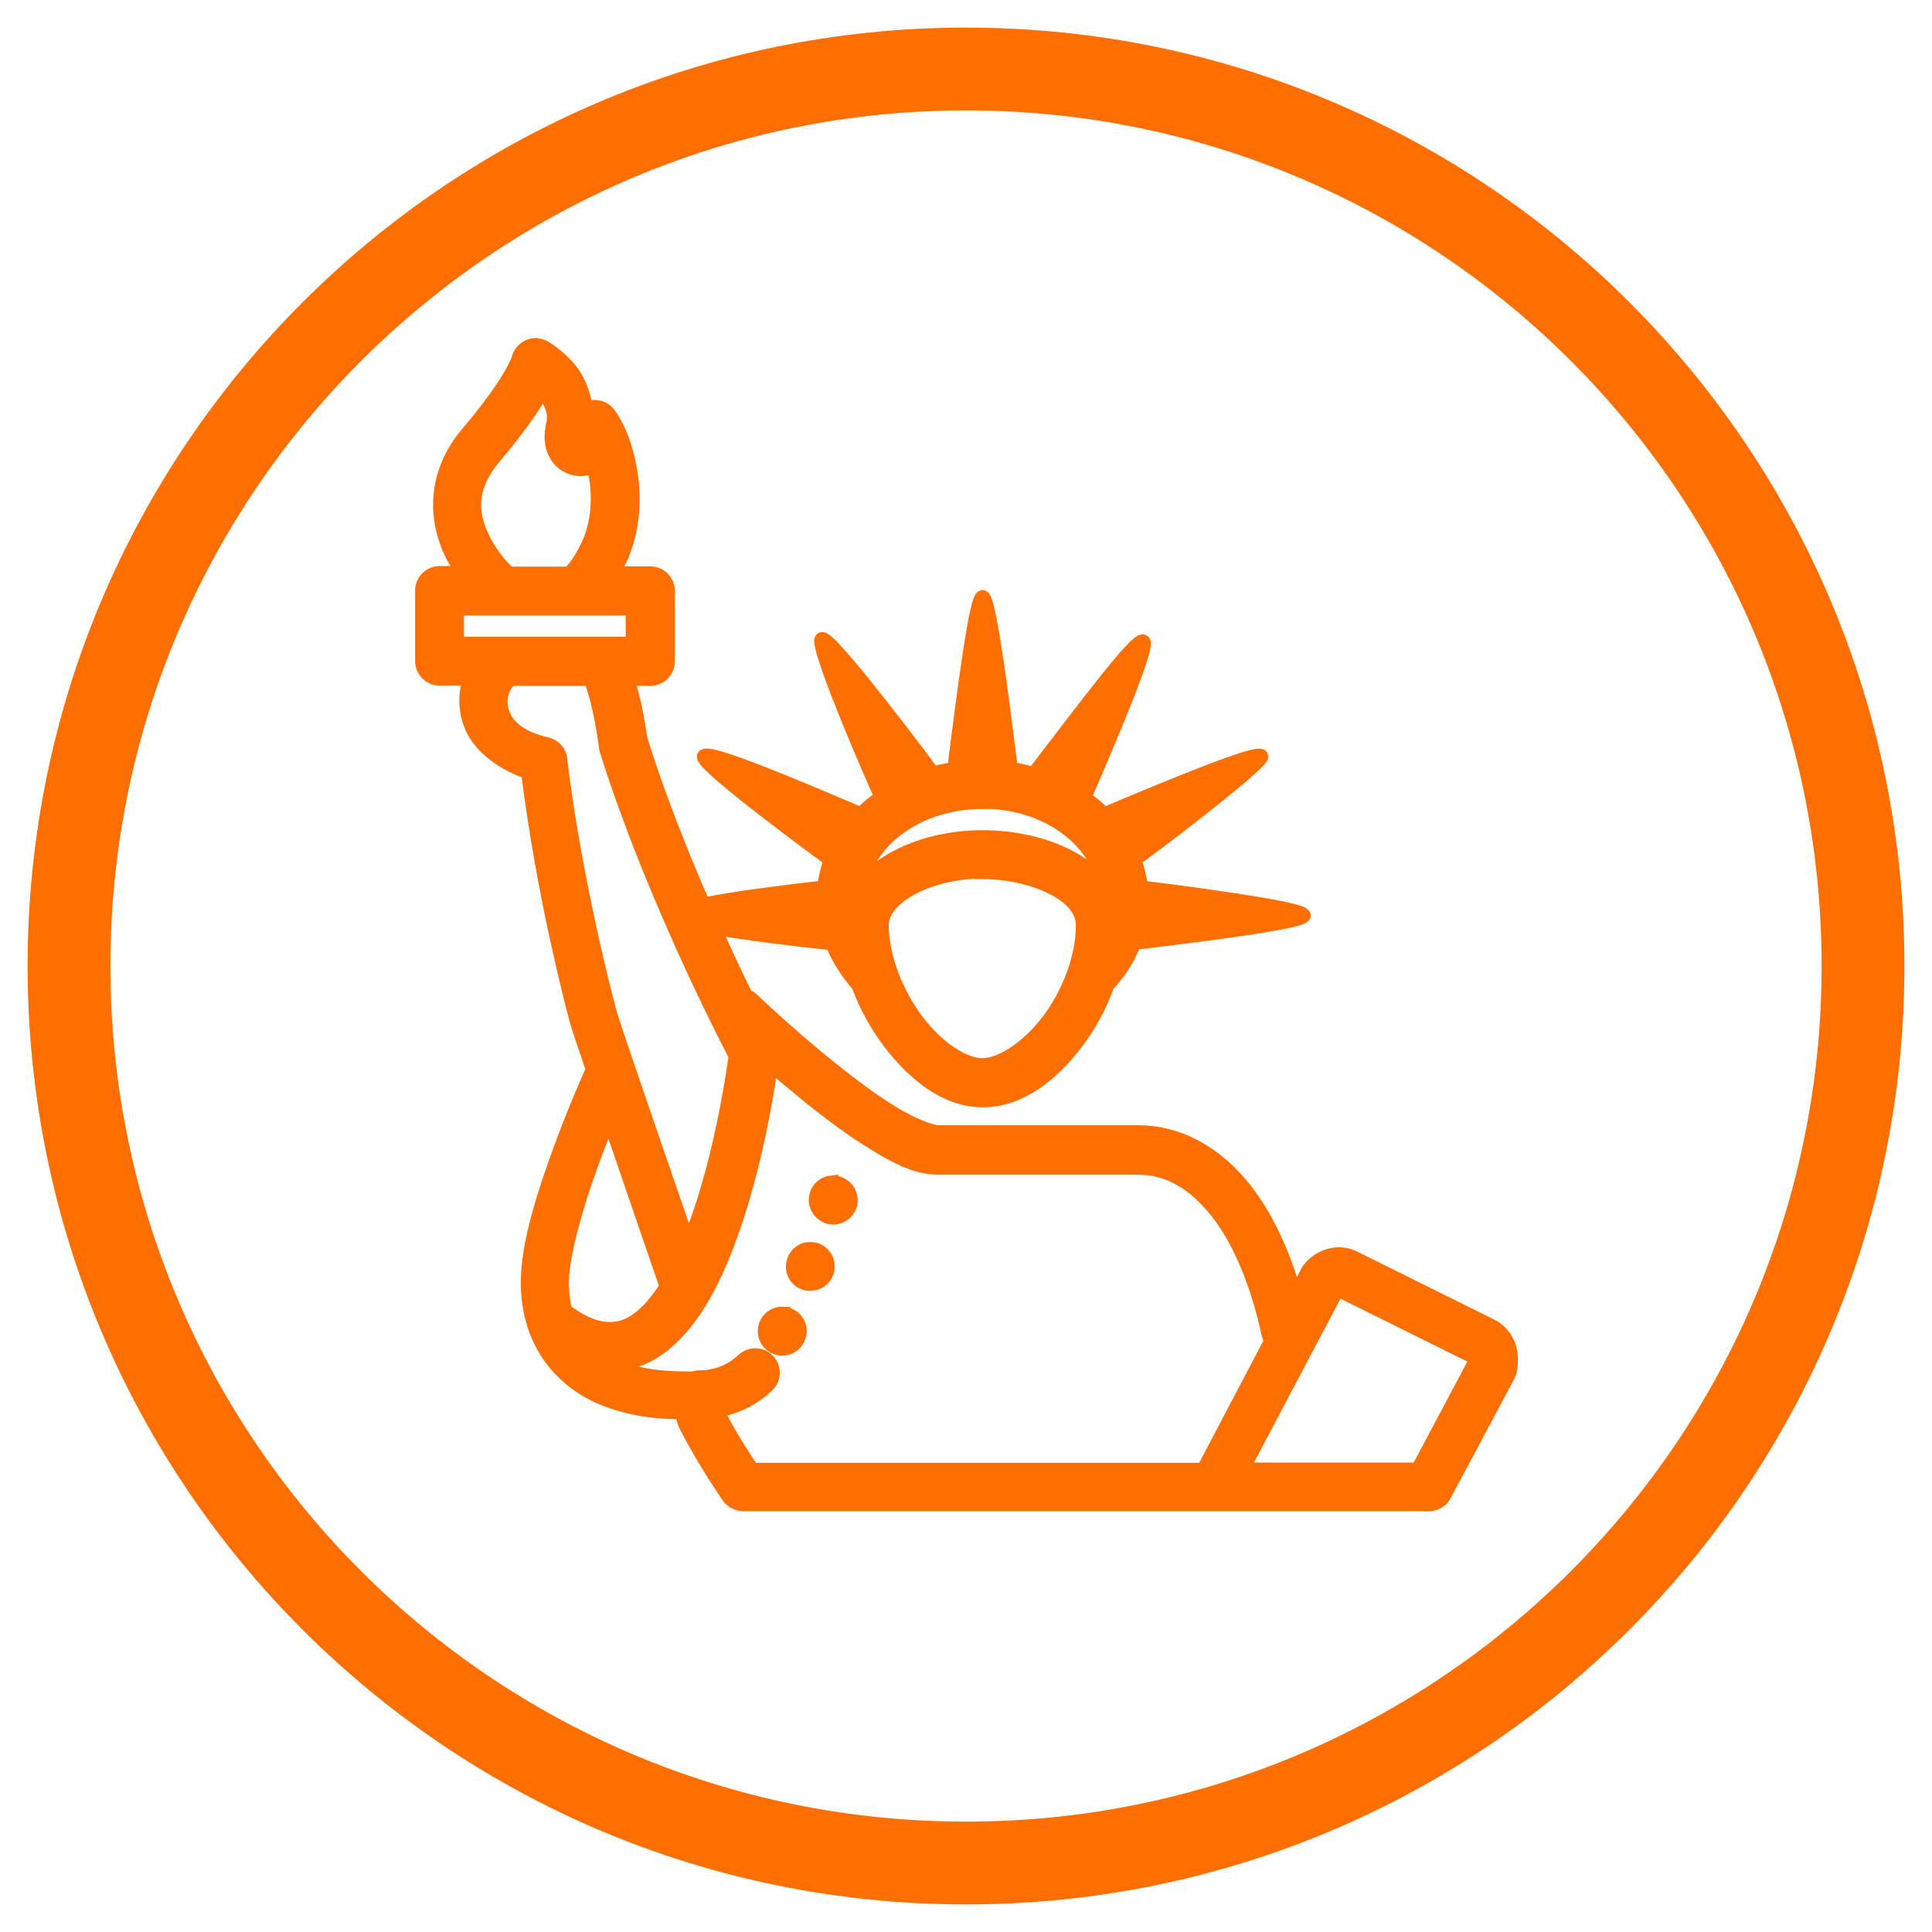 <?xml version="1.0" encoding="UTF-8" standalone="no"?>
<svg xmlns="http://www.w3.org/2000/svg" height="70" id="uuid-54f38917-a23d-43ac-b809-7cbf1e4aa02a" viewBox="0 0 70 70" width="70">
  <defs>
    <style>.uuid-9aac0b41-d170-42aa-a32d-ecbdeca76bc5{stroke:#ff6e00;stroke-miterlimit:10;stroke-width:.5px;}.uuid-9aac0b41-d170-42aa-a32d-ecbdeca76bc5,.uuid-f8caada6-93f6-4edc-bb1c-5667b27d5e1e{fill:#ff6e00;}.uuid-f8caada6-93f6-4edc-bb1c-5667b27d5e1e{stroke-width:0px;}</style>
  </defs>
  <path class="uuid-f8caada6-93f6-4edc-bb1c-5667b27d5e1e" d="m35,1C16.22,1,1,16.22,1,35s15.22,34,34,34,34-15.22,34-34S53.78,1,35,1Zm0,65c-17.12,0-31-13.88-31-31S17.88,4,35,4s31,13.88,31,31-13.88,31-31,31Z"/>
  <path class="uuid-9aac0b41-d170-42aa-a32d-ecbdeca76bc5" d="m19.37,12.5c-.29.02-.53.23-.59.51,0,0,0-.03-.02.05-.03.08-.1.23-.22.45-.25.44-.74,1.18-1.67,2.27,0,0,0,0,0,0-1.25,1.55-1.05,3.21-.49,4.32.12.24.26.46.4.66h-.85c-.35,0-.64.28-.64.64v2.55c0,.35.28.64.64.64h1.1c-.16.45-.19.96-.04,1.48.23.81,1,1.51,2.14,1.91.26,2.08.65,4.22,1.02,5.91.39,1.78.7,3,.83,3.39.1.32.35,1.03.5,1.48-.02.04-.05.07-.06.11,0,0-.57,1.26-1.14,2.82s-1.16,3.38-1.16,4.76c0,2.36,1.39,3.69,2.79,4.24,1.15.45,2.19.48,2.77.48.07.16.09.33.18.51.19.37.42.77.64,1.15.45.75.89,1.39.89,1.39.12.17.32.28.53.28h24.86c.24,0,.45-.13.56-.34l2.31-4.33s.04-.09.05-.14c.07-.28.07-.58-.02-.88s-.31-.61-.66-.78h0l-4.96-2.46c-.32-.16-.66-.16-.96-.06-.3.1-.55.3-.71.53-.01.02-.02.04-.03.06l-.43.82c-.49-1.7-1.16-3.06-2-4.04-1.02-1.2-2.32-1.86-3.68-1.86h-7.25c-.23,0-.9-.24-1.63-.68s-1.54-1.05-2.3-1.66c-1.52-1.22-2.8-2.45-2.8-2.45-.07-.07-.15-.12-.24-.15-.39-.79-.77-1.6-1.15-2.46,1.24.21,2.84.41,4.27.56.22.55.55,1.06.95,1.52.27.74.66,1.44,1.12,2.05.9,1.19,2.07,2.12,3.39,2.12s2.48-.9,3.38-2.08c.47-.62.87-1.34,1.14-2.11.42-.43.75-.94.96-1.51,2.69-.33,6.15-.77,6.15-1s-3.18-.68-5.9-1.02c-.04-.35-.12-.68-.24-.99,2.14-1.58,4.68-3.6,4.6-3.76-.08-.23-3.19,1.04-5.69,2.1-.22-.22-.46-.42-.72-.6,1.08-2.48,2.37-5.58,2.13-5.66-.23-.16-2.3,2.63-3.97,4.8-.27-.08-.54-.14-.82-.18-.34-2.69-.79-6.23-1.03-6.23s-.69,3.55-1.03,6.23c-.26.04-.52.09-.76.16-1.62-2.17-3.79-4.95-4.03-4.87-.24.08,1.07,3.3,2.15,5.73-.27.19-.52.39-.74.62-2.49-1.07-5.53-2.34-5.69-2.1-.08.24,2.46,2.19,4.6,3.76-.12.31-.2.64-.24.99-1.49.17-3.16.38-4.27.6-.04,0-.07.02-.1.03-.88-2.02-1.69-4.1-2.28-5.99-.14-.98-.32-1.7-.47-2.19h.82c.35,0,.64-.28.64-.64v-2.55c0-.35-.28-.64-.64-.64h-1.36c.12-.2.23-.42.35-.68,0,0,0,0,0-.01.42-1.05.44-2.12.29-3.01-.15-.9-.44-1.61-.78-2.07-.19-.26-.54-.33-.82-.18-.09-.56-.29-1.06-.56-1.4-.43-.53-.93-.82-.93-.82-.11-.07-.24-.1-.37-.09Zm.25,1.67s.03.02.06.05c.28.34.48.73.34,1.23,0,.01,0,.02,0,.03-.15.67.13,1.38.87,1.51.18.03.38,0,.56-.09.05.16.11.2.14.38.12.72.09,1.55-.22,2.32-.26.6-.51.92-.66,1.09-.1.11-.08.08-.09.09h-2.17c-.18-.16-.6-.57-.93-1.23-.41-.82-.61-1.76.35-2.94.95-1.12,1.47-1.9,1.77-2.43Zm-3.07,7.88h1.55c.06,0,.12,0,.18,0h4.64v1.27h-6.36v-1.27Zm1.98,2.55h2.86c.12.28.37,1.04.56,2.46,0,.04.01.07.02.11,1.13,3.62,3.02,7.88,4.66,11.05,0,.02.02.03.02.04-.15,1.07-.57,3.67-1.39,5.97-.1.28-.21.54-.32.8-.6-1.74-2.15-6.22-2.79-8.16,0,0,0,0,0,0-.04-.12-.41-1.49-.79-3.25-.38-1.76-.81-3.99-1.06-6.12-.03-.27-.23-.48-.49-.54-1.12-.26-1.5-.76-1.63-1.22s.07-.91.25-1.06c.03-.02.06-.05.08-.07Zm17.06,4.45c2.31,0,4.12,1.35,4.44,3.07-.3-.42-.72-.76-1.19-1.02-.92-.51-2.08-.77-3.25-.77s-2.34.28-3.26.81c-.47.27-.89.61-1.19,1.03.3-1.73,2.13-3.11,4.45-3.11Zm0,2.55c.97,0,1.95.24,2.63.61s1.01.82,1.01,1.31c0,1.19-.52,2.51-1.27,3.49s-1.71,1.58-2.37,1.58-1.62-.61-2.37-1.61c-.75-1-1.27-2.33-1.27-3.47,0-.44.33-.9,1.01-1.29.68-.39,1.67-.64,2.63-.64Zm-7.68,6.95c.41.36.85.73,1.34,1.13.78.63,1.63,1.27,2.44,1.76.8.49,1.53.87,2.29.87h7.25c.97,0,1.87.43,2.71,1.41s1.56,2.52,2.02,4.63c.02.08.05.15.1.22l-2.46,4.68h-16.34c-.13-.19-.34-.49-.68-1.06-.22-.36-.43-.74-.59-1.06,0,0,0-.01,0-.02.28-.05.6-.14.93-.3h0c.35-.17.64-.38.88-.61.26-.24.27-.64.03-.9-.12-.13-.29-.2-.47-.2-.17,0-.32.07-.44.18-.16.15-.34.28-.56.39-.39.19-.76.23-1.02.23-.07,0-.14.01-.2.04h0s-.02,0-.03,0c-.44,0-1.65.03-2.73-.4-.08-.03-.15-.07-.23-.1.74,0,1.41-.31,1.95-.76,1.1-.91,1.83-2.41,2.4-4,.84-2.35,1.27-4.92,1.44-6.11Zm-5.84,2.01c.97,2.84,2,5.84,2.08,6.05-.28.44-.58.81-.89,1.07-.38.32-.75.47-1.16.47-.41,0-.91-.15-1.53-.6-.03-.02-.06-.04-.09-.05-.07-.3-.12-.64-.12-1.03,0-.98.53-2.82,1.08-4.33.22-.61.43-1.12.62-1.57Zm8.05,2.28c-.25.03-.47.2-.54.45-.1.34.09.69.43.8.06.02.12.03.18.03.27,0,.52-.18.61-.45.1-.34-.09-.69-.43-.8-.08-.03-.17-.03-.25-.02Zm-.78,2.41c-.25,0-.48.16-.57.41-.13.33.03.7.36.82.08.03.15.04.23.04.25,0,.5-.15.59-.41.13-.32-.04-.69-.36-.82-.08-.03-.17-.04-.25-.04Zm19.11,1.48s.01,0,.03,0l4.96,2.46s0-.02,0,.02c0,.03,0,.09,0,.14l-2.07,3.89h-6.35l3.42-6.48s0-.03,0-.03Zm-20.07.86c-.25-.01-.49.12-.61.36-.15.31-.03.69.29.85.09.04.18.07.28.07.24,0,.46-.13.57-.36.16-.32.03-.7-.29-.85-.08-.04-.16-.06-.24-.06Z"/>
</svg>
